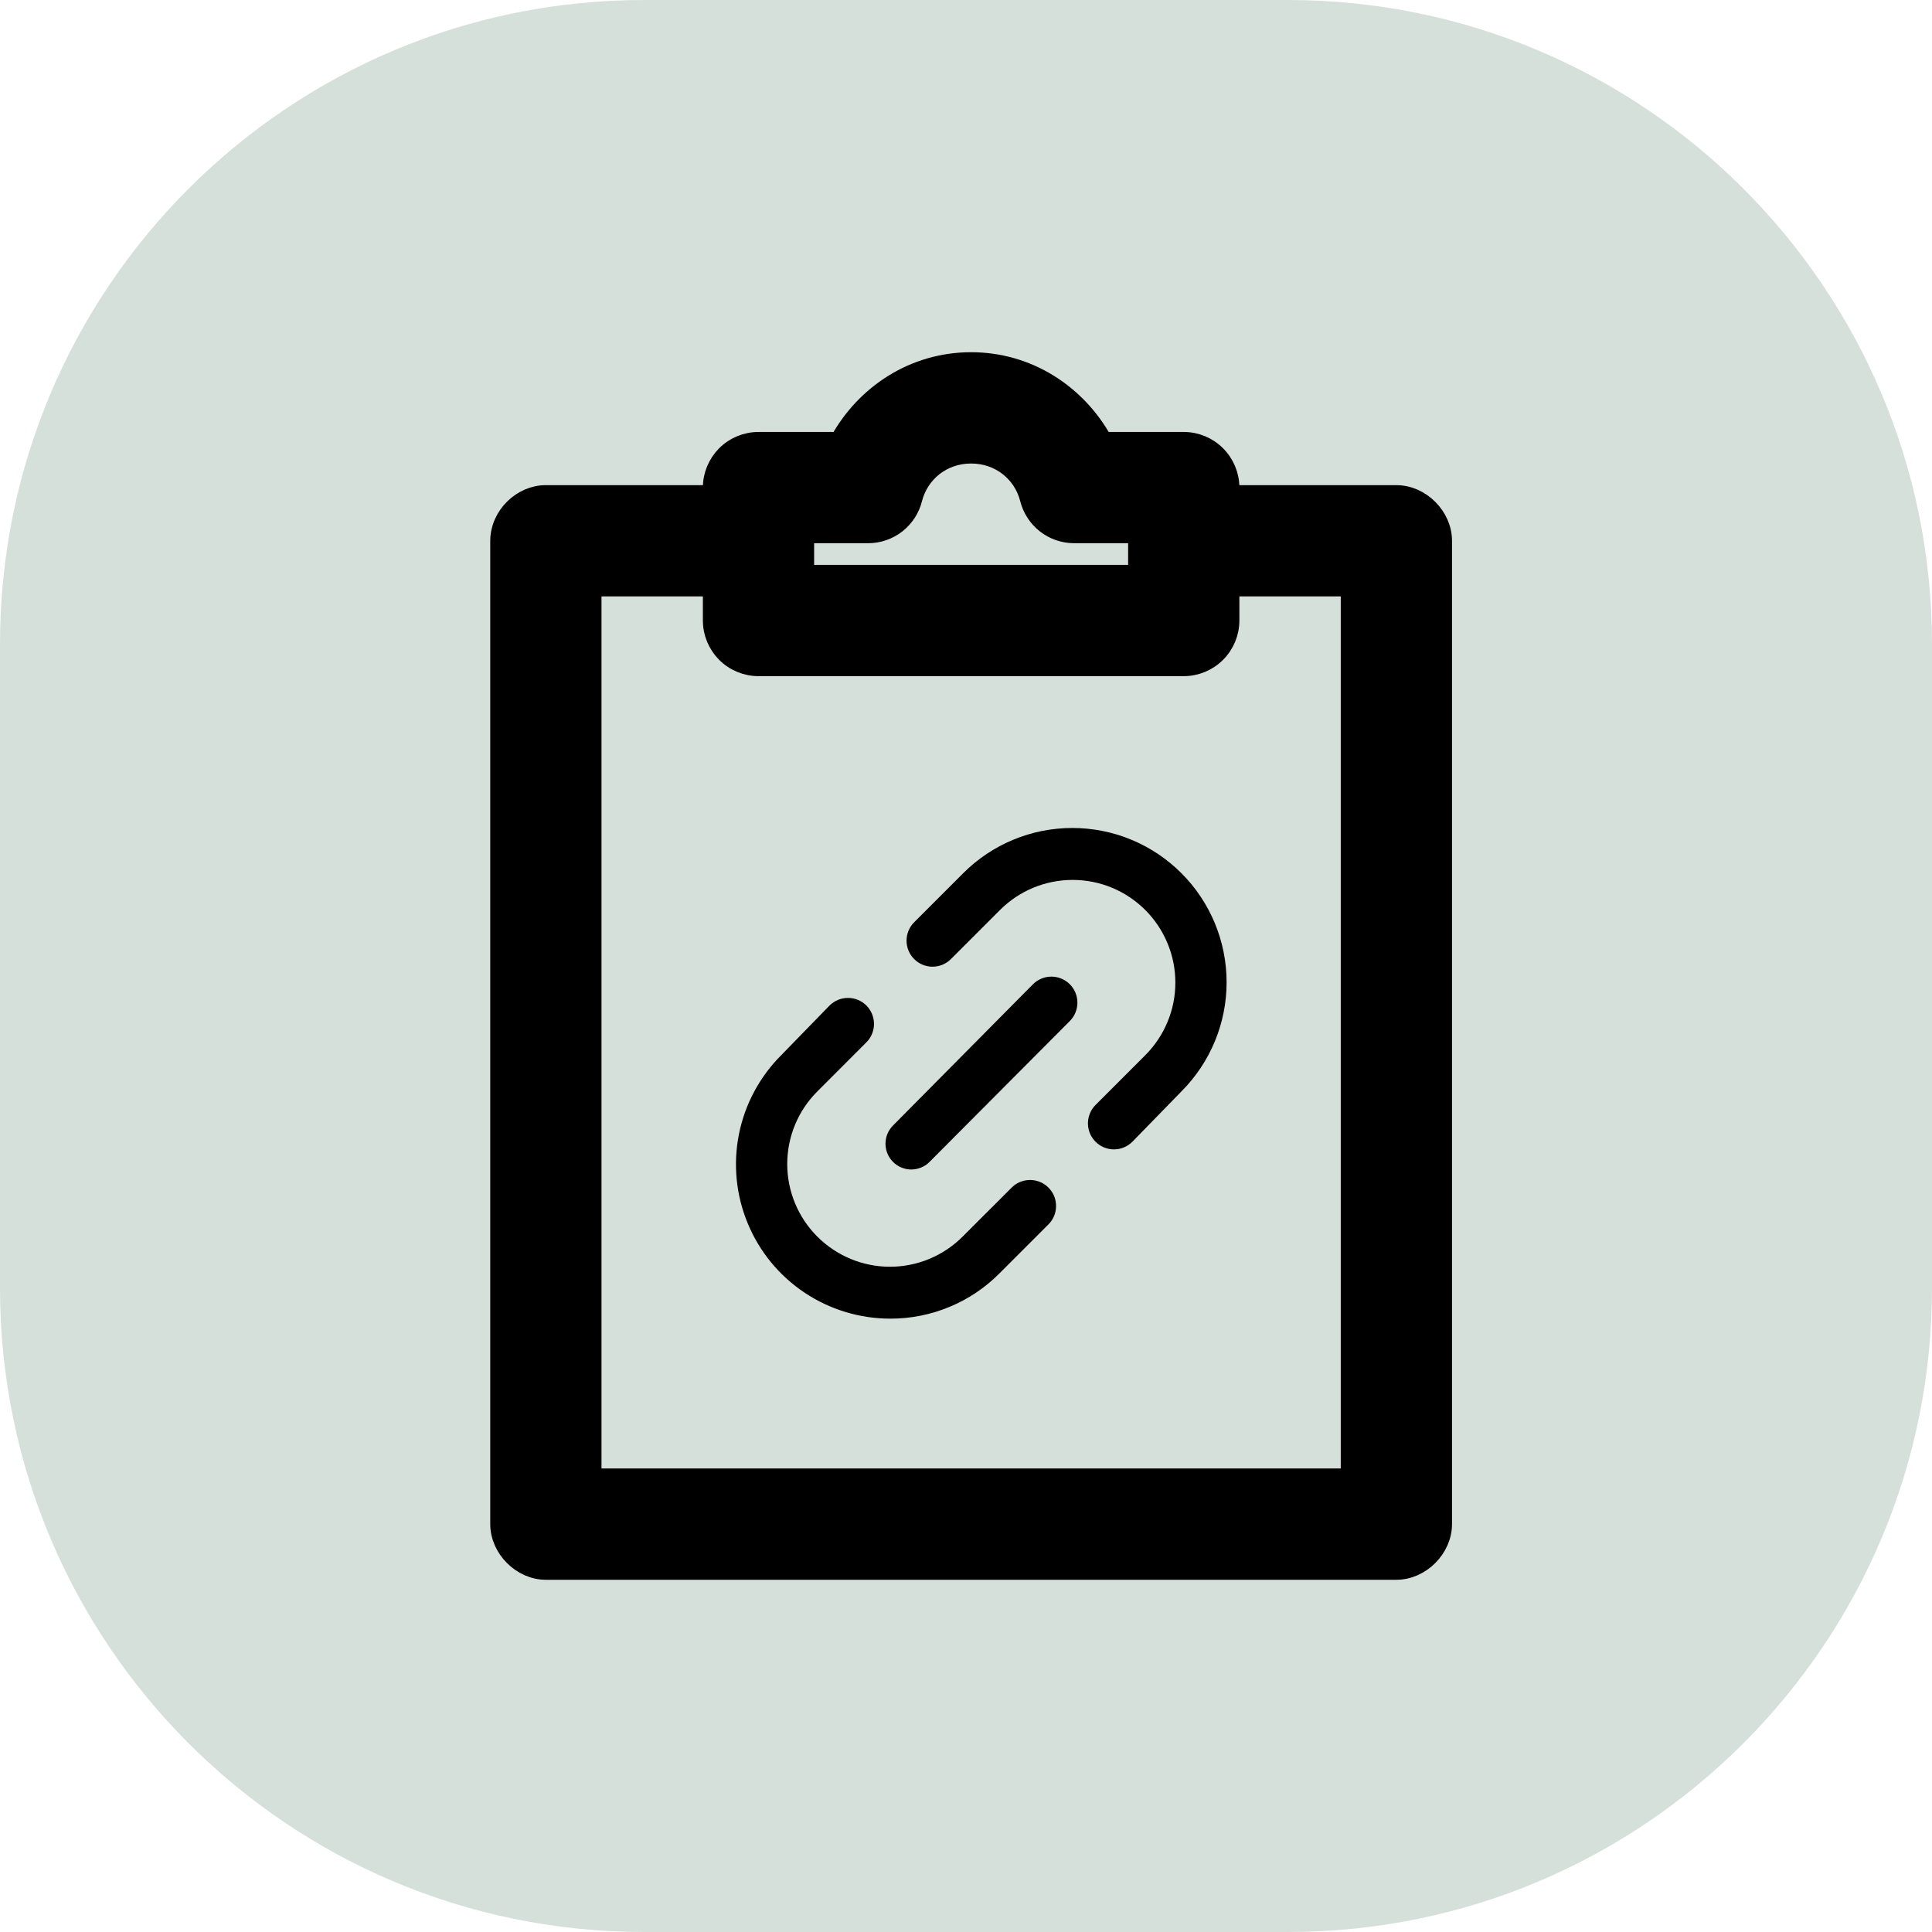 <svg width="36" height="36" viewBox="0 0 36 36" fill="none" xmlns="http://www.w3.org/2000/svg">
<path d="M24 0H12C5.373 0 0 5.373 0 12V24C0 30.627 5.373 36 12 36H24C30.627 36 36 30.627 36 24V12C36 5.373 30.627 0 24 0Z" fill="#D6E0DB"/>
<path d="M14.133 8.196H14.133C13.898 8.196 13.671 8.29 13.504 8.457C13.338 8.624 13.244 8.85 13.244 9.086V9.086V9.187H10.172H10.171C9.707 9.187 9.287 9.589 9.282 10.075H9.282V10.076V28.4C9.282 28.87 9.702 29.29 10.171 29.29H26.019C26.489 29.29 26.909 28.87 26.909 28.4V10.076C26.909 9.606 26.489 9.187 26.019 9.187H22.947V9.086C22.947 8.85 22.853 8.624 22.686 8.457C22.52 8.29 22.293 8.196 22.057 8.196H22.057H20.574C20.085 7.318 19.172 6.71 18.095 6.71C17.019 6.71 16.105 7.318 15.617 8.196H14.133ZM20.014 9.975H21.168V10.672H15.023V9.975L16.176 9.975L16.177 9.975C16.375 9.975 16.568 9.908 16.724 9.786C16.88 9.663 16.991 9.492 17.038 9.3C17.159 8.83 17.575 8.49 18.095 8.49C18.616 8.49 19.032 8.83 19.152 9.3C19.2 9.492 19.311 9.663 19.467 9.786C19.623 9.908 19.816 9.975 20.014 9.975H20.014ZM22.947 11.562V10.966H25.13V27.51H11.061V10.966H13.244V11.562V11.562C13.244 11.798 13.338 12.024 13.504 12.191C13.671 12.358 13.898 12.452 14.133 12.452H14.133H22.057H22.057C22.293 12.452 22.52 12.358 22.686 12.191C22.853 12.024 22.947 11.798 22.947 11.562Z" fill="black" stroke="black" stroke-width="0.294"/>
<path d="M16.589 24.571C16.967 24.572 17.341 24.498 17.69 24.353C18.039 24.209 18.356 23.997 18.622 23.729L19.536 22.815C19.581 22.77 19.617 22.716 19.642 22.657C19.666 22.599 19.678 22.535 19.678 22.472C19.678 22.408 19.666 22.345 19.642 22.286C19.617 22.227 19.581 22.174 19.536 22.129C19.491 22.084 19.438 22.048 19.379 22.024C19.32 22 19.257 21.987 19.194 21.987C19.13 21.987 19.067 22 19.008 22.024C18.949 22.048 18.896 22.084 18.851 22.129L17.936 23.043C17.578 23.402 17.091 23.604 16.583 23.604C16.076 23.604 15.589 23.402 15.23 23.043C14.871 22.684 14.669 22.198 14.669 21.69C14.669 21.182 14.871 20.695 15.23 20.337L16.144 19.422C16.189 19.377 16.225 19.324 16.249 19.265C16.273 19.206 16.286 19.143 16.286 19.079C16.286 19.016 16.273 18.953 16.249 18.894C16.225 18.835 16.189 18.782 16.144 18.736C16.099 18.692 16.046 18.656 15.987 18.631C15.928 18.607 15.865 18.595 15.801 18.595C15.737 18.595 15.674 18.607 15.616 18.631C15.557 18.656 15.503 18.692 15.458 18.736L14.556 19.663C14.154 20.065 13.88 20.577 13.769 21.135C13.658 21.693 13.715 22.271 13.933 22.796C14.15 23.322 14.519 23.771 14.992 24.087C15.464 24.402 16.02 24.571 16.589 24.571V24.571Z" fill="black"/>
<path d="M17.948 16.271L17.034 17.185C16.943 17.276 16.892 17.399 16.892 17.528C16.892 17.656 16.943 17.78 17.034 17.871C17.125 17.962 17.248 18.013 17.377 18.013C17.505 18.013 17.628 17.962 17.719 17.871L18.634 16.956C18.993 16.597 19.479 16.396 19.987 16.396C20.238 16.396 20.487 16.445 20.719 16.541C20.952 16.638 21.163 16.779 21.34 16.956C21.518 17.134 21.659 17.345 21.755 17.577C21.852 17.809 21.901 18.058 21.901 18.31C21.901 18.561 21.852 18.81 21.755 19.042C21.659 19.274 21.518 19.485 21.34 19.663L20.414 20.589C20.369 20.634 20.333 20.688 20.309 20.747C20.285 20.805 20.272 20.869 20.272 20.932C20.272 20.996 20.285 21.059 20.309 21.118C20.333 21.177 20.369 21.23 20.414 21.275C20.505 21.366 20.628 21.417 20.757 21.417C20.821 21.417 20.884 21.405 20.942 21.38C21.001 21.356 21.055 21.32 21.1 21.275L22.014 20.337C22.553 19.797 22.856 19.066 22.856 18.304C22.856 17.541 22.553 16.81 22.014 16.271C21.475 15.731 20.744 15.428 19.981 15.428C19.218 15.428 18.487 15.731 17.948 16.271Z" fill="black"/>
<path d="M16.638 21.648C16.682 21.694 16.736 21.73 16.795 21.754C16.853 21.779 16.917 21.792 16.98 21.792C17.044 21.792 17.107 21.779 17.166 21.754C17.225 21.73 17.279 21.694 17.323 21.648L19.934 19.026C20.025 18.935 20.076 18.811 20.076 18.683C20.076 18.554 20.025 18.431 19.934 18.34C19.843 18.249 19.72 18.198 19.591 18.198C19.462 18.198 19.339 18.249 19.248 18.34L16.638 20.974C16.549 21.064 16.5 21.185 16.5 21.311C16.5 21.437 16.549 21.558 16.638 21.648V21.648Z" fill="black"/>
</svg>
